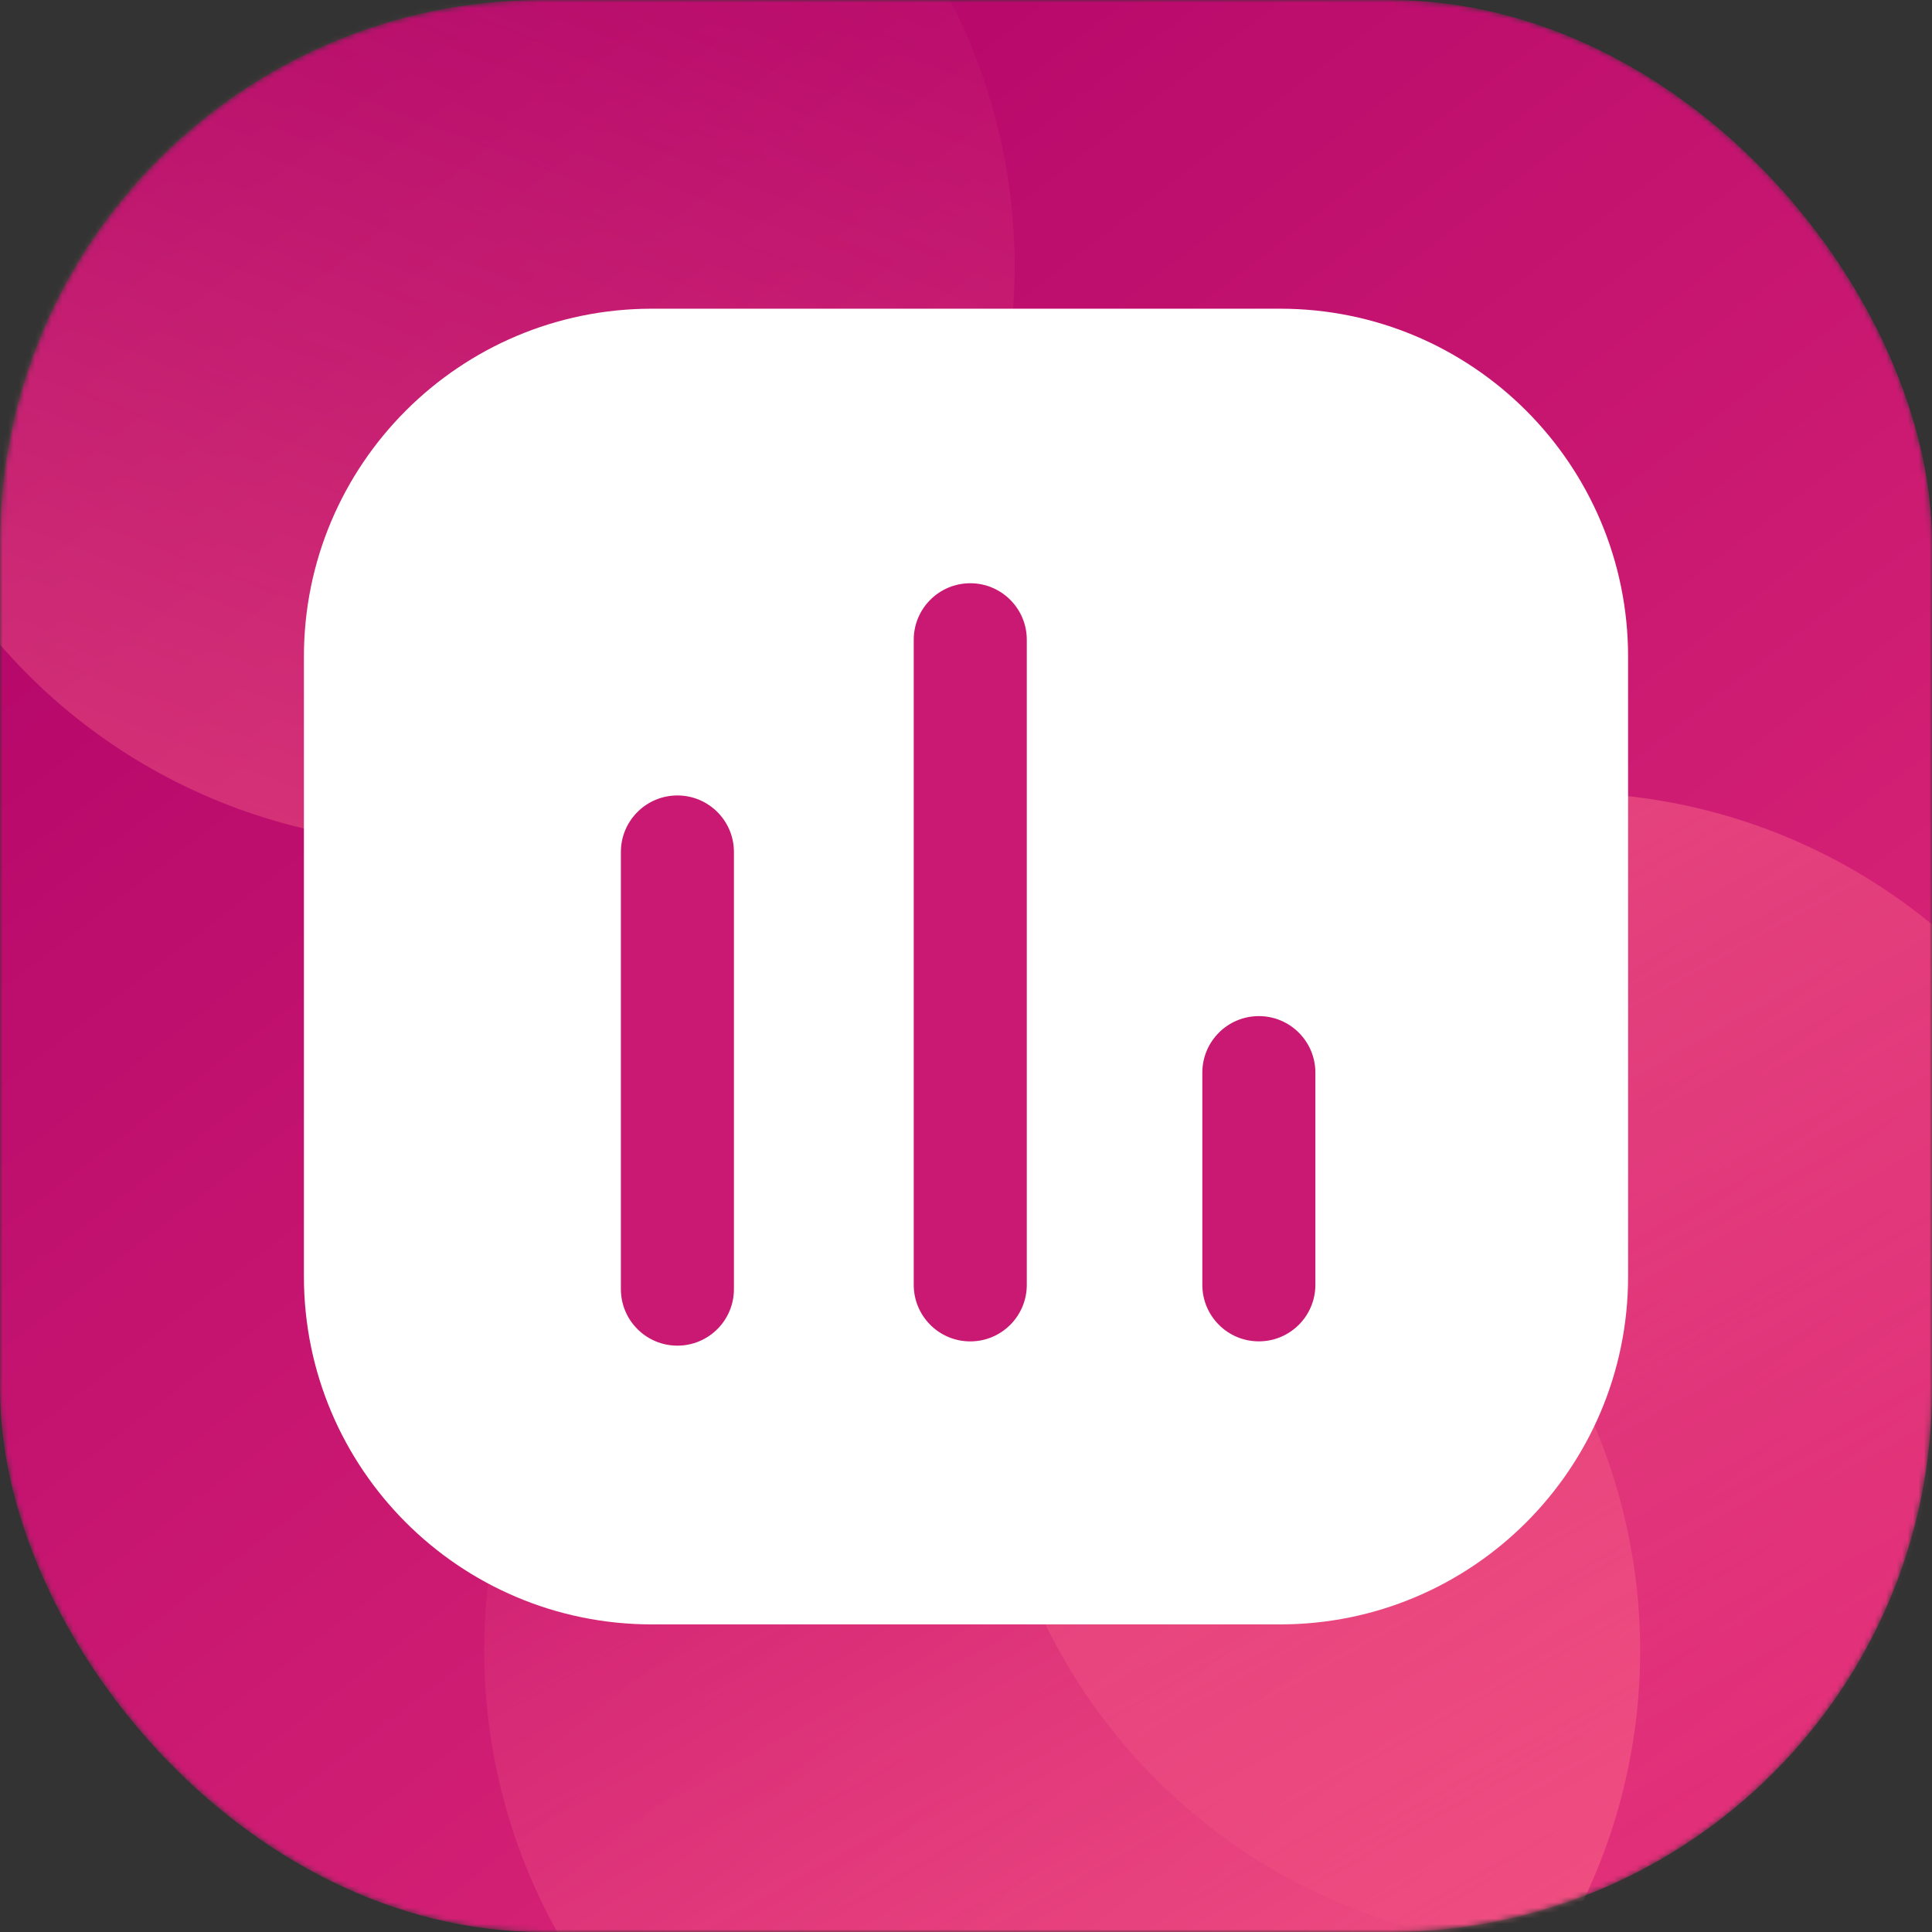 <svg width="356" height="356" viewBox="0 0 356 356" fill="none" xmlns="http://www.w3.org/2000/svg">
<rect x="0" y="0" width="356" height="356" fill="#333333" stroke="none"/>
<mask id="mask0_1284_3188" style="mask-type:alpha" maskUnits="userSpaceOnUse" x="0" y="0" width="356" height="356">
<rect width="356" height="356" rx="100" fill="url(#paint0_linear_1284_3188)"/>
</mask>
<g mask="url(#mask0_1284_3188)">
<rect width="356" height="356" rx="100" fill="url(#paint1_linear_1284_3188)"/>
<circle cx="195.725" cy="304.189" r="106.499" transform="rotate(-29.141 195.725 304.189)" fill="url(#paint2_linear_1284_3188)"/>
<circle cx="288.319" cy="252.564" r="106.499" transform="rotate(-29.141 288.319 252.564)" fill="url(#paint3_linear_1284_3188)"/>
<circle cx="80.465" cy="49.013" r="106.499" transform="rotate(21.058 80.465 49.013)" fill="url(#paint4_linear_1284_3188)"/>
</g>
<rect x="84" y="84" width="183" height="184" fill="#CA1972"/>
<path fill-rule="evenodd" clip-rule="evenodd" d="M120.128 56.883C84.711 56.883 56 85.594 56 121.011V235.191C56 270.608 84.711 299.319 120.128 299.319H235.872C271.289 299.319 300 270.608 300 235.191V121.011C300 85.594 271.289 56.883 235.872 56.883H120.128ZM135.237 156.99C135.237 151.238 130.574 146.575 124.822 146.575C119.07 146.575 114.407 151.238 114.407 156.99V237.541C114.407 243.293 119.07 247.956 124.822 247.956C130.574 247.956 135.237 243.293 135.237 237.541V156.99ZM178.786 107.472C184.538 107.472 189.201 112.134 189.201 117.886V236.758C189.201 242.51 184.538 247.173 178.786 247.173C173.034 247.173 168.371 242.51 168.371 236.758L168.371 117.886C168.371 112.134 173.034 107.472 178.786 107.472ZM242.377 197.647C242.377 191.895 237.714 187.233 231.962 187.233C226.21 187.233 221.548 191.895 221.548 197.647L221.548 236.75C221.548 242.502 226.21 247.165 231.962 247.165C237.714 247.165 242.377 242.502 242.377 236.75V197.647Z" fill="white"/>
<defs>
<linearGradient id="paint0_linear_1284_3188" x1="-1.65143e-06" y1="10.982" x2="299.84" y2="399.358" gradientUnits="userSpaceOnUse">
<stop stop-color="#AD0068"/>
<stop offset="1" stop-color="#E52F7A"/>
</linearGradient>
<linearGradient id="paint1_linear_1284_3188" x1="-1.65143e-06" y1="10.982" x2="299.84" y2="399.358" gradientUnits="userSpaceOnUse">
<stop stop-color="#AD0068"/>
<stop offset="1" stop-color="#E52F7A"/>
</linearGradient>
<linearGradient id="paint2_linear_1284_3188" x1="195.725" y1="197.69" x2="195.725" y2="410.688" gradientUnits="userSpaceOnUse">
<stop stop-color="#FF728A" stop-opacity="0"/>
<stop offset="1" stop-color="#FF728A" stop-opacity="0.5"/>
</linearGradient>
<linearGradient id="paint3_linear_1284_3188" x1="288.319" y1="146.065" x2="288.319" y2="359.063" gradientUnits="userSpaceOnUse">
<stop stop-color="#FF728A" stop-opacity="0.5"/>
<stop offset="1" stop-color="#FF728A" stop-opacity="0"/>
</linearGradient>
<linearGradient id="paint4_linear_1284_3188" x1="80.465" y1="-57.486" x2="80.465" y2="155.512" gradientUnits="userSpaceOnUse">
<stop stop-color="#FF728A" stop-opacity="0"/>
<stop offset="1" stop-color="#FF728A" stop-opacity="0.35"/>
</linearGradient>
</defs>
</svg>
